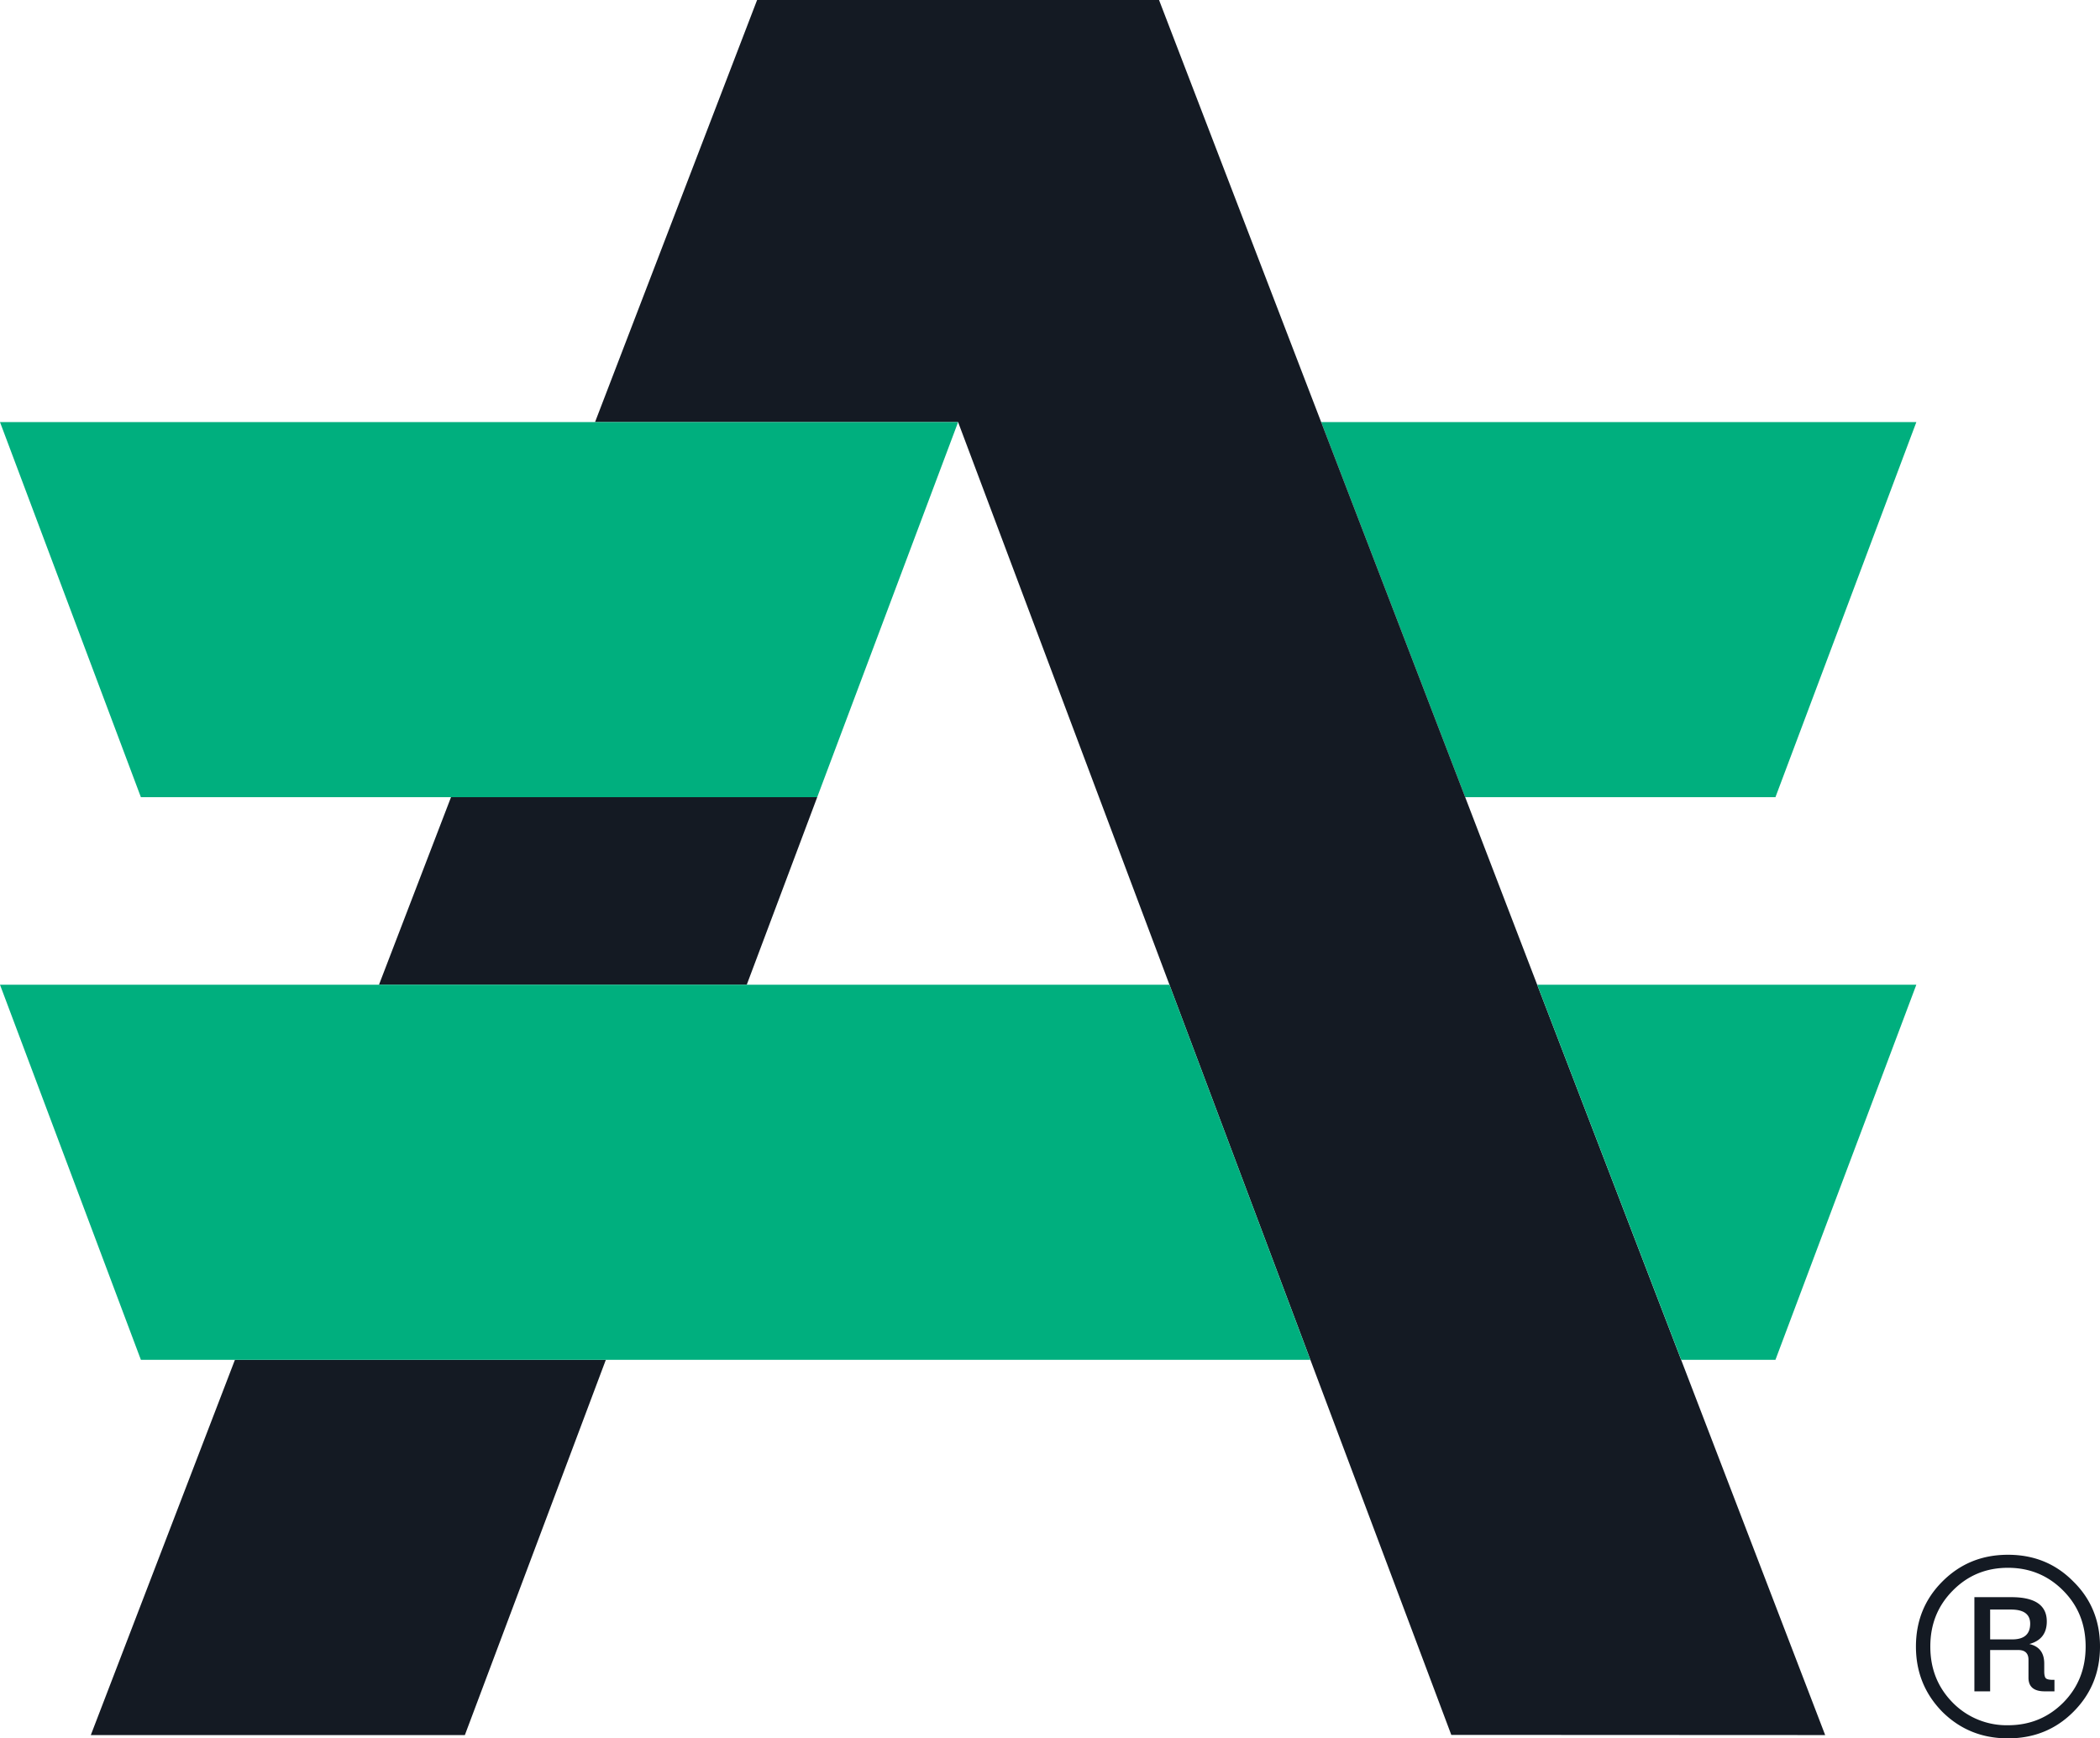 <svg xmlns="http://www.w3.org/2000/svg" viewBox="0 0 1315.58 1089"><defs><style>.cls-1{fill:#00af7e;}.cls-2{fill:#141a23;}</style></defs><g id="Слой_2" data-name="Слой 2"><g id="Layer_1" data-name="Layer 1"><polygon class="cls-1" points="1200.52 264.43 1112.25 499.41 917.9 499.41 827.67 264.43 1200.52 264.43"/><polygon class="cls-2" points="511.95 499.41 467.81 616.9 237.42 616.9 282.54 499.41 511.95 499.41"/><polygon class="cls-2" points="379.53 851.88 291.22 1086.94 56.89 1086.94 147.17 851.88 379.53 851.88"/><polygon class="cls-2" points="1143.41 1086.94 909.19 1086.83 688.49 499.41 600.22 264.43 372.77 264.43 474.3 0 726.1 0 827.67 264.43 917.9 499.41 1143.41 1086.94"/><polygon class="cls-1" points="600.22 264.43 511.95 499.41 88.27 499.41 0 264.43 600.22 264.43"/><polygon class="cls-1" points="820.89 851.88 88.27 851.88 0 616.9 732.62 616.9 820.89 851.88"/><polygon class="cls-1" points="1200.52 616.9 1112.25 851.88 1053.25 851.88 963.02 616.9 1200.52 616.9"/><path class="cls-2" d="M1257.93,1089c-16.28,0-29.87-5.53-41.08-16.58-11-11.2-16.58-24.79-16.58-40.93s5.53-29.72,16.58-40.77c11.21-11.2,24.8-16.73,41.08-16.73s29.87,5.53,40.92,16.73c11.21,11,16.73,24.64,16.73,40.77s-5.52,29.73-16.73,40.93C1287.8,1083.47,1274.21,1089,1257.93,1089Zm34.65-22.41c9.41-9.55,14-21.2,14-35.1s-4.63-25.54-14-35-20.91-14.34-34.65-14.34-25.24,4.78-34.65,14.34-14,21.06-14,35,4.63,25.55,14,35.1a47.33,47.33,0,0,0,34.65,14.19C1271.67,1080.78,1283.17,1076,1292.58,1066.59Zm-28.21-32.93h-17.61v25.89h-9.87v-59h23.21q22.15,0,22.15,15.21,0,11.2-10.94,14.14,9.35,2.13,9.34,12.27V1047c0,2.13.31,3.56.93,4.27s2.09,1.06,4.41,1.06h1.06v7.21h-6.13q-10.15,0-10.14-8.54V1039.8Q1270.78,1033.67,1264.37,1033.66Zm-4.53-25.35h-13.08V1027h13.88q11.2,0,11.2-9.87Q1271.84,1008.32,1259.84,1008.31Z"/></g></g></svg>